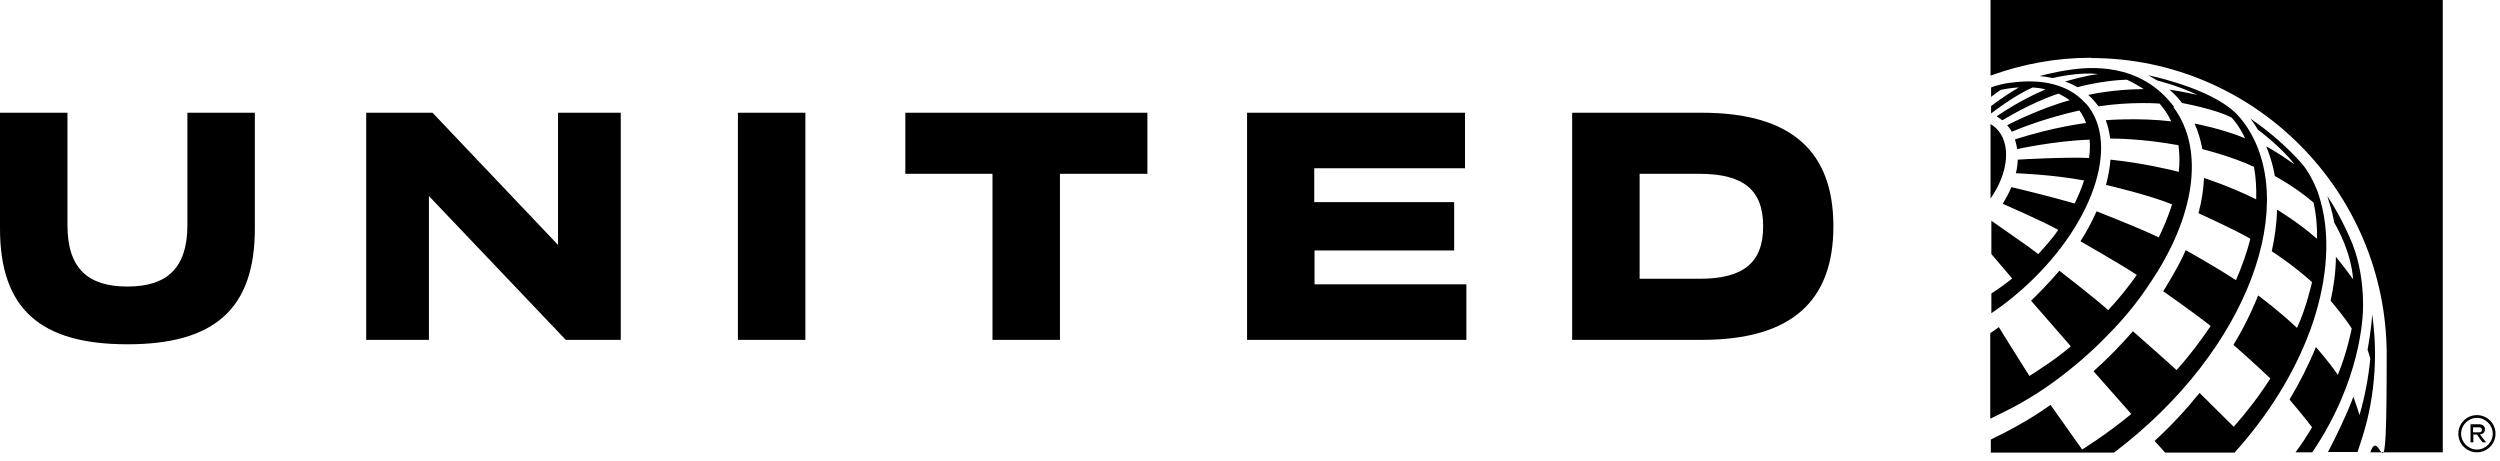 <svg width="304" height="56" viewBox="0 0 304 56" fill="none" xmlns="http://www.w3.org/2000/svg"><path d="M0 27.787V13.708H8.203V27.382C8.203 32.649 10.701 34.843 15.495 34.843C20.289 34.843 22.787 32.615 22.787 27.382V13.708H30.99V27.787C30.99 37.612 26.028 41.866 15.495 41.866C4.963 41.866 0 37.612 0 27.787ZM67.855 29.779L52.596 13.708H44.528V41.326H52.157V23.837L68.8 41.326H75.484V13.708H67.855V29.779ZM89.73 41.326H97.933V13.708H89.73V41.326ZM191.174 13.708H206.94C217.911 13.708 222.941 18.468 222.941 27.517C222.941 36.565 217.911 41.326 206.94 41.326H191.174V13.708ZM199.378 33.898H206.67C212.003 33.898 214.4 31.94 214.4 27.517C214.4 23.094 212.003 21.136 206.67 21.136H199.378V33.898ZM159.813 30.454H176.827V24.579H159.813V20.46H178.144V13.708H151.643V41.326H178.312V34.573H159.847V30.454H159.813ZM110.053 21.136H120.687V41.326H128.89V21.136H139.524V13.708H110.087V21.136H110.053ZM300.721 51.928V52.569H301.464C301.7 52.569 301.801 52.468 301.801 52.265C301.801 52.063 301.666 51.961 301.464 51.961H300.721V51.928ZM300.383 51.59H301.464C301.869 51.59 302.172 51.826 302.172 52.198C302.172 52.569 301.936 52.772 301.565 52.839L302.307 53.785H301.869L301.193 52.839H300.755V53.785H300.417V51.59H300.383ZM301.193 50.813C302.24 50.813 303.118 51.691 303.118 52.738C303.118 53.785 302.24 54.662 301.193 54.662C300.147 54.662 299.269 53.785 299.269 52.738C299.269 51.691 300.147 50.813 301.193 50.813ZM301.193 50.476C299.944 50.476 298.932 51.489 298.932 52.738C298.932 53.987 299.944 55 301.193 55C302.443 55 303.455 53.987 303.455 52.738C303.455 51.489 302.443 50.476 301.193 50.476ZM283.065 55C284.145 52.941 285.361 50.408 286.171 48.247C286.171 48.315 286.61 49.395 286.914 50.476C287.555 48.281 287.994 45.985 288.23 43.622C288.163 43.318 287.994 42.812 287.893 42.508C287.893 42.508 288.298 40.516 288.466 38.22C288.669 39.807 288.804 41.394 288.804 43.014C288.804 45.816 288.466 48.551 287.825 51.185C287.487 52.502 287.082 53.785 286.677 54.966H283.099L283.065 55ZM279.115 55H281.175C287.049 46.323 287.352 38.625 287.352 37.139C287.352 34.337 286.88 31.805 286.103 29.779C286.103 29.779 284.888 26.639 282.998 23.837C283.2 24.478 283.605 25.727 283.808 26.875C283.808 26.943 283.808 27.01 283.842 27.078C284.213 27.686 285.901 30.691 286.137 33.966C286.137 33.966 284.956 32.311 284.044 31.231C284.044 33.02 283.774 34.843 283.403 36.565C283.403 36.565 285.158 38.625 285.968 39.942C285.968 39.942 285.428 42.812 284.28 45.58C283.099 43.858 281.613 42.204 281.613 42.204C280.736 44.365 279.622 46.559 278.406 48.585C278.406 48.585 280.635 51.218 281.141 51.961C280.499 53.075 279.858 54.021 279.115 55.034V55ZM271.756 55C275.672 50.645 278.98 45.513 280.972 40.009C282.694 35.249 283.639 29.408 282.12 24.242C282.019 23.904 281.917 23.567 281.782 23.195C281.276 21.912 280.668 20.832 279.959 19.954C278.103 17.861 275.976 16.004 273.646 14.417C273.984 14.856 274.288 15.295 274.558 15.767C274.558 15.767 277.394 17.861 279.014 19.988C276.921 18.502 275.74 17.894 275.571 17.793C276.381 19.751 276.617 21.372 276.617 21.406C276.617 21.406 279.115 22.723 281.343 24.647C281.647 26.099 281.782 27.551 281.749 29.036C279.487 27.044 276.887 25.491 276.887 25.491C276.854 27.179 276.617 28.867 276.246 30.556C276.246 30.556 278.71 32.109 281.141 34.303C281.141 34.303 280.466 37.41 279.318 39.874C277.022 37.713 274.761 36.059 274.592 35.924C274.592 35.924 273.444 38.929 271.587 41.934C273.917 43.959 276.077 46.019 276.077 46.019C274.761 48.079 273.241 50.071 271.621 51.894L267.469 47.775C265.781 49.868 263.958 51.826 262 53.616C262.101 53.717 262.911 54.629 263.283 55.034H271.79L271.756 55ZM272.836 14.889C272.566 14.518 272.262 14.147 271.925 13.809C271.621 13.505 271.317 13.269 271.013 13.033C267.57 10.433 261.223 9.15 261.223 9.15C261.831 9.487 262.337 9.791 262.337 9.791C262.337 9.791 264.937 10.433 267.199 11.547C267.199 11.547 265.139 11.074 263.823 10.905C264.363 11.378 264.903 11.952 265.342 12.526C265.342 12.526 269.562 13.303 271.385 14.316C271.385 14.316 272.262 15.227 273.005 16.814C270.136 15.632 266.861 15.025 266.861 15.025C267.3 16.004 267.604 17.05 267.806 18.131C267.806 18.131 271.385 19.009 274.085 20.292C274.322 21.575 274.389 22.891 274.355 24.242C271.182 22.655 268.009 21.642 268.009 21.642C267.941 23.026 267.739 24.444 267.334 25.93C267.334 25.93 271.689 27.888 273.646 29.036C273.208 30.758 272.6 32.446 271.891 34.067C268.92 32.142 265.781 30.421 265.781 30.421C265.004 32.311 263.046 35.417 263.046 35.417C263.08 35.451 266.321 37.68 268.819 39.638C267.57 41.495 266.186 43.318 264.667 45.006C264.16 44.5 259.367 40.279 259.367 40.279C257.915 41.934 256.328 43.588 254.573 45.141L259.164 50.341C256.193 52.805 253.189 54.662 253.189 54.662L249.34 49.227C249.34 49.227 246.64 51.286 242.082 53.447V55.034H257.071C273.782 42.373 279.723 24.309 272.87 14.923L272.836 14.889ZM264.363 12.999C260.211 7.394 253.695 8.204 251.771 8.475C249.644 8.778 248.024 9.251 248.024 9.251C248.496 9.285 249.138 9.386 249.61 9.487C249.948 9.42 252.953 8.711 255.113 9.015C253.526 9.184 251.332 9.859 251.096 9.926C251.163 9.926 251.805 10.129 252.615 10.602C252.851 10.534 255.822 9.758 258.624 9.69C258.624 9.69 259.67 10.163 260.683 10.838C257.037 10.838 254.033 11.513 253.932 11.547C254.37 11.918 254.775 12.391 255.181 12.931C259.164 12.323 262.607 12.594 262.607 12.594C262.607 12.594 263.08 13.168 263.283 13.472C263.553 13.843 263.823 14.349 264.025 14.754C259.941 14.282 256.058 14.619 256.058 14.619C256.328 15.328 256.497 16.071 256.598 16.848C257.037 16.848 260.514 16.848 264.903 17.658C265.038 18.671 265.072 19.751 264.937 20.899C264.194 20.697 260.582 19.819 256.632 19.414C256.565 20.393 256.362 21.439 256.092 22.486C256.531 22.587 261.392 23.735 264.127 24.85C264.059 25.018 264.025 25.187 263.958 25.356C263.553 26.538 263.08 27.686 262.506 28.867C260.312 27.787 254.944 25.694 254.944 25.694C254.404 26.909 253.763 28.125 252.986 29.34C252.986 29.34 257.611 31.974 259.839 33.425C258.827 34.877 257.645 36.329 256.362 37.713C254.742 36.261 250.724 33.155 250.421 32.919C249.104 34.472 247.484 36.093 246.977 36.565L251.805 42.102C251.771 42.136 251.703 42.17 251.67 42.238C250.623 43.115 249.509 43.926 248.53 44.567C247.686 45.141 247.011 45.58 246.775 45.715C246.707 45.614 243.534 40.583 243.061 39.773C242.724 40.043 242.352 40.279 242.015 40.516V50.915C242.589 50.645 243.163 50.341 243.736 50.071C246.471 48.72 249.104 47.032 251.568 45.04C253.155 43.791 254.809 42.305 256.43 40.617C258.388 38.625 260.076 36.532 261.46 34.404C266.794 26.538 268.211 18.3 264.295 13.033L264.363 12.999ZM253.594 12.56C251.602 10.298 248.328 9.521 244.513 10.061C244.412 10.061 244.31 10.061 244.209 10.095C243.905 10.129 243.635 10.196 243.331 10.264C242.757 10.399 242.352 10.534 242.116 10.635V11.783C242.487 11.479 242.892 11.209 243.264 10.939C244.04 10.77 244.783 10.669 245.492 10.635C244.378 11.277 243.129 12.121 242.116 12.898V13.775H242.15C242.15 13.775 244.952 11.581 247.18 10.635C247.72 10.669 248.226 10.737 248.733 10.872C245.391 12.29 242.96 14.045 242.791 14.147C243.129 14.349 243.433 14.619 243.5 14.619C243.534 14.619 246.775 12.56 250.319 11.378C250.792 11.614 251.265 11.885 251.67 12.188C247.787 13.269 244.074 15.227 244.074 15.227C244.277 15.463 244.479 15.734 244.614 16.004C244.614 16.004 244.648 16.004 244.682 16.004C248.631 14.316 252.851 13.438 252.851 13.438C253.189 13.877 253.459 14.383 253.661 14.957C253.661 14.957 249.881 15.396 245.019 16.949C245.222 17.624 245.289 18.131 245.289 18.131C245.289 18.131 249.88 17.118 254.1 16.983C254.168 17.658 254.134 18.435 254.033 19.211C251.535 19.076 245.593 19.38 245.357 19.414C245.357 19.414 245.357 20.258 245.121 21.068C245.121 21.068 249.475 21.203 253.425 21.946C253.121 22.891 252.716 23.837 252.277 24.748C249.644 23.972 245.627 22.993 244.58 22.756C244.31 23.432 243.939 24.107 243.534 24.782C243.534 24.782 248.429 26.909 250.286 27.956C249.475 29.171 247.855 30.893 247.855 30.893C247.382 30.556 246.944 30.218 246.538 29.914C245.256 29.003 242.15 26.842 242.15 26.842V30.893L244.682 33.864C243.838 34.54 242.994 35.147 242.15 35.688V38.085C242.15 38.085 242.217 38.051 242.251 38.017C243.399 37.241 244.547 36.363 245.661 35.384C254.404 27.753 257.983 17.557 253.661 12.594L253.594 12.56ZM242.049 24.141C244.277 20.967 244.614 17.32 242.656 15.531C242.487 15.362 242.285 15.227 242.049 15.092V24.141ZM254.269 7.056C274.085 7.056 290.222 23.263 290.222 43.149C290.222 63.036 289.547 51.218 288.23 55H297.041V0H242.049V9.184H242.082C245.998 7.766 250.083 7.023 254.235 7.023L254.269 7.056Z" fill="black" style="fill:black;fill-opacity:1;"/></svg>